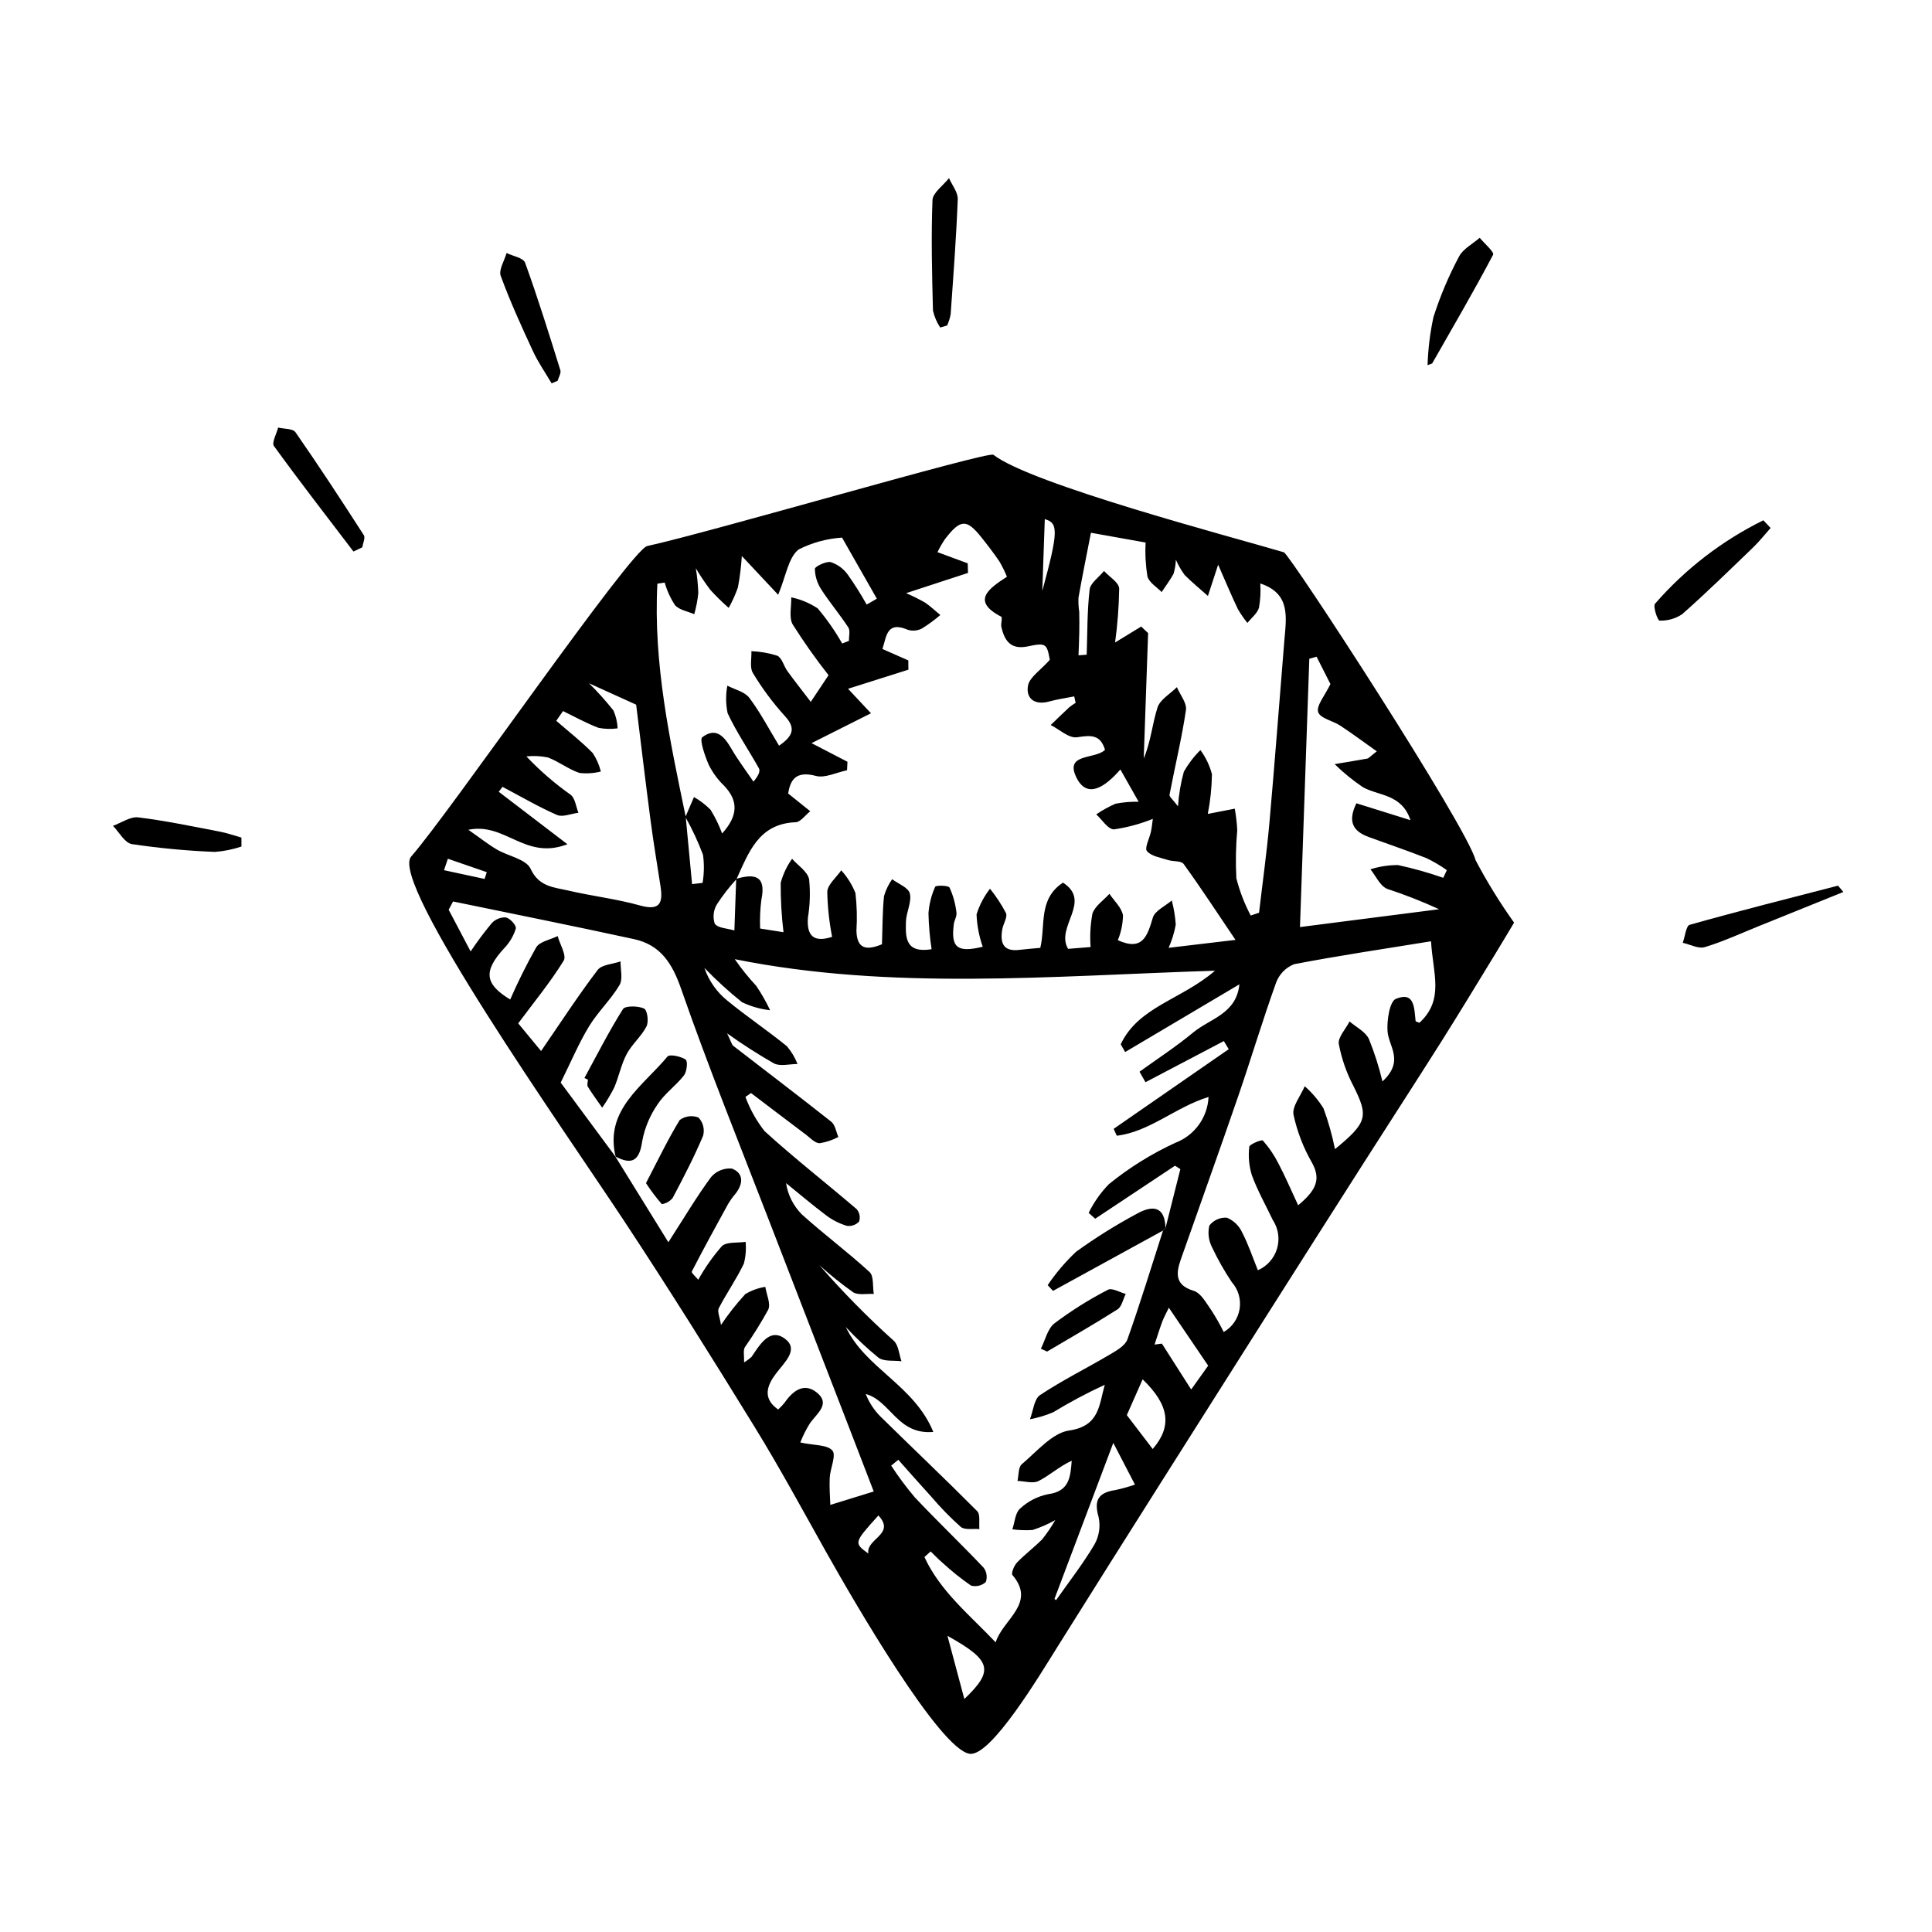 <?xml version="1.0" encoding="UTF-8"?>
<!-- Uploaded to: ICON Repo, www.svgrepo.com, Generator: ICON Repo Mixer Tools -->
<svg fill="#000000" width="800px" height="800px" version="1.1" viewBox="144 144 512 512" xmlns="http://www.w3.org/2000/svg">
 <g>
  <path d="m545.25 388.51c-1.762 2.93-3.508 5.875-5.293 8.793-4.648 7.59-9.246 15.215-14 22.742-6.719 10.641-13.578 21.191-20.344 31.801-8.645 13.555-17.273 27.121-25.879 40.695-18.586 29.367-37.227 58.703-55.664 88.16-4.551 7.269-17.469 28.828-23.086 28.07-7.867-1.059-30.363-39.777-38.176-53.699-6.176-11.008-12.188-22.129-18.793-32.863-11.289-18.348-22.715-36.613-34.57-54.582-15.742-23.867-62.406-89.922-56.477-96.645 10.09-11.434 58.207-81.336 62.57-82.281 16.484-3.57 90.371-25.23 91.715-24.184 9.984 7.777 62.68 21.621 76.977 25.84 1.57 0.465 48.609 72.812 50.82 81.617l0.008 0.008c3.023 5.731 6.43 11.254 10.191 16.527zm-219.53-28.066 1.688 17.859 2.777-0.332h0.004c0.418-2.457 0.457-4.965 0.117-7.438-1.297-3.453-2.859-6.805-4.668-10.023l2.273-5.285c1.617 0.918 3.098 2.055 4.402 3.375 1.223 1.988 2.246 4.094 3.062 6.281 4.305-4.773 4.277-8.707 0.539-12.637l-0.004-0.004c-1.648-1.582-3.016-3.434-4.043-5.473-1.043-2.375-2.57-6.781-1.754-7.398 3.754-2.844 5.93-0.016 7.762 3.129 1.746 3 3.852 5.773 5.801 8.648 1.438-1.707 1.828-2.848 1.445-3.535-2.731-4.894-5.926-9.539-8.297-14.609h0.004c-0.504-2.406-0.527-4.887-0.074-7.297 1.98 1.043 4.594 1.598 5.82 3.223 2.941 3.906 5.231 8.316 7.887 12.691 3.664-2.535 4.535-4.617 1.551-7.848v0.004c-3.195-3.527-6.043-7.356-8.496-11.438-0.883-1.438-0.301-3.82-0.387-5.773v0.004c2.324 0.09 4.629 0.492 6.848 1.195 1.273 0.582 1.711 2.727 2.676 4.059 1.895 2.613 3.898 5.144 6.211 8.176l4.707-7.066c-3.394-4.316-6.566-8.809-9.5-13.453-1.051-1.832-0.309-4.754-0.383-7.18 2.5 0.523 4.879 1.516 7.012 2.926 2.445 2.891 4.617 6.008 6.481 9.305l1.797-0.691c-0.031-1.207 0.387-2.719-0.168-3.566-2.254-3.461-4.953-6.621-7.188-10.098l0.004-0.004c-1.059-1.617-1.641-3.5-1.68-5.434 0.008-0.594 3-2.066 4.227-1.766l-0.004-0.004c1.816 0.602 3.398 1.766 4.508 3.324 1.805 2.555 3.473 5.199 5 7.93l2.695-1.562-9.219-16.184v-0.004c-4.012 0.258-7.926 1.328-11.512 3.148-2.715 2.125-3.328 7.016-5.418 12l-9.629-10.266v-0.004c-0.176 2.797-0.523 5.578-1.039 8.332-0.66 1.867-1.477 3.68-2.438 5.414-1.711-1.496-3.336-3.09-4.867-4.766-1.387-1.844-2.676-3.758-3.856-5.742 0.371 2.176 0.59 4.375 0.664 6.582-0.195 1.895-0.555 3.766-1.074 5.598-1.746-0.766-3.965-1.105-5.113-2.406-1.203-1.844-2.121-3.859-2.719-5.977l-1.938 0.297c-1.113 21.102 3.289 41.418 7.504 61.762zm-18.566 90.137-0.082-0.094 14.051 22.719c4.387-6.805 7.598-12.25 11.352-17.312 1.371-1.574 3.414-2.398 5.492-2.211 3.18 1.238 3.043 4.047 0.855 6.785l0.004-0.004c-0.711 0.832-1.348 1.723-1.906 2.664-3.254 5.914-6.496 11.836-9.582 17.832-0.18 0.348 1.031 1.359 1.699 2.188h0.004c1.766-3.176 3.859-6.156 6.25-8.895 1.309-1.23 4.152-0.816 6.301-1.148 0.191 1.941 0.031 3.902-0.469 5.789-1.938 4.047-4.562 7.793-6.637 11.789-0.445 0.859 0.258 2.269 0.586 4.445 1.938-2.887 4.094-5.621 6.445-8.184 1.629-0.969 3.426-1.617 5.297-1.914 0.316 2.043 1.496 4.438 0.77 6.062-1.883 3.418-3.945 6.734-6.184 9.93-0.504 0.859-0.148 2.195-0.211 4.019v0.004c0.707-0.418 1.367-0.902 1.973-1.449 2.227-3.277 4.863-7.859 8.922-4.766 3.68 2.805-0.168 6.188-2.43 9.168-2.293 3.027-3.762 6.523 0.566 9.531 0.613-0.551 1.184-1.152 1.707-1.797 2.25-3.266 5.211-5.383 8.543-2.691 3.672 2.965 0.121 5.445-1.758 8.043h-0.004c-1.039 1.641-1.918 3.379-2.617 5.188 3.719 0.801 7.164 0.562 8.504 2.141 1.074 1.266-0.582 4.734-0.707 7.227-0.133 2.664 0.105 5.328 0.16 7.172l11.5-3.551c-1.902-4.938-3.902-10.152-5.914-15.359-7.203-18.625-14.406-37.25-21.609-55.875-7.941-20.617-16.258-41.094-23.523-61.98-2.371-6.82-5.5-11.648-12.48-13.168-15.945-3.473-31.961-6.672-47.949-9.98l-1.172 2.188 5.824 11.055c1.734-2.602 3.609-5.109 5.609-7.512 0.969-1.031 2.344-1.582 3.758-1.508 1.152 0.309 2.812 2.141 2.602 2.977v-0.004c-0.605 1.957-1.664 3.742-3.09 5.207-5.562 6.074-5.176 9.461 1.602 13.578h0.004c2.062-4.723 4.363-9.336 6.894-13.828 0.949-1.543 3.734-2.016 5.684-2.977 0.602 2.215 2.438 5.148 1.59 6.519-3.527 5.723-7.856 10.977-12.043 16.605l6.055 7.336c5.254-7.641 9.867-14.742 14.98-21.469 1.102-1.449 4.012-1.559 6.09-2.285-0.047 2.125 0.672 4.676-0.289 6.285-2.309 3.875-5.75 7.109-8.094 10.973-2.719 4.484-4.754 9.359-7.484 14.863zm31.945-73.672c5.031-1.508 7.977-0.738 6.676 5.508-0.324 2.535-0.438 5.098-0.336 7.652l6.199 0.977c-0.527-4.34-0.773-8.707-0.746-13.078 0.617-2.293 1.637-4.453 3.016-6.383 1.578 1.797 4.094 3.359 4.519 5.449v-0.004c0.34 3.394 0.23 6.816-0.324 10.18-0.352 4.816 1.559 6.648 6.414 5.062-0.77-3.945-1.199-7.945-1.285-11.961 0.098-1.887 2.402-3.777 3.707-5.668 1.598 1.77 2.871 3.809 3.762 6.023 0.383 3.312 0.473 6.652 0.262 9.98 0.109 4.981 2.793 5.238 6.769 3.594 0.156-4.457 0.117-8.621 0.539-12.766v0.004c0.469-1.602 1.199-3.117 2.16-4.481 1.648 1.25 4.32 2.211 4.695 3.816 0.523 2.246-0.988 4.988-1.047 7.5-0.098 3.961-0.258 8.391 6.805 7.238v0.004c-0.48-3.152-0.758-6.332-0.832-9.523 0.18-2.434 0.781-4.816 1.781-7.039 0.156-0.379 3.473-0.41 3.816 0.246v-0.004c0.953 2.098 1.566 4.328 1.82 6.617 0.152 0.949-0.578 2.051-0.707 3.098-0.785 6.215 0.934 7.578 7.668 5.949-0.965-2.762-1.516-5.648-1.633-8.57 0.766-2.469 1.973-4.773 3.566-6.805 1.621 2.012 3.039 4.176 4.238 6.461 0.453 1.062-0.734 2.828-0.988 4.297-0.617 3.559 0.219 5.969 4.516 5.445 1.848-0.223 3.699-0.359 5.562-0.535 1.438-6.07-0.598-12.902 6.004-17.285 7.82 5.023-2.106 11.734 1.359 17.547l5.961-0.477h0.004c-0.223-2.969-0.059-5.953 0.488-8.875 0.656-1.98 2.941-3.5 4.5-5.227 1.262 1.883 3.211 3.609 3.594 5.699l0.004-0.004c-0.043 2.266-0.508 4.5-1.367 6.594 6.648 2.988 7.82-1.16 9.285-6.004 0.543-1.797 3.277-3.035 5.012-4.527h-0.004c0.562 2.098 0.914 4.25 1.055 6.418-0.379 2.113-1.016 4.172-1.891 6.133l17.723-2.102c-4.902-7.262-9.172-13.797-13.738-20.113-0.652-0.898-2.793-0.609-4.172-1.059-1.953-0.637-4.391-0.977-5.555-2.359-0.695-0.824 0.695-3.391 1.066-5.188 0.258-1.246 0.371-2.512 0.488-3.352v0.004c-3.301 1.336-6.75 2.266-10.273 2.777-1.617 0.031-3.148-2.562-4.719-3.969 1.613-1.102 3.328-2.051 5.121-2.832 2.012-0.391 4.066-0.562 6.117-0.512l-4.844-8.559c-4.035 4.652-8.793 7.906-11.637 2.156-3.25-6.57 4.949-4.738 7.566-7.359-1.223-4.09-3.715-3.898-7.371-3.336-2.199 0.336-4.676-2.066-7.023-3.238 1.637-1.566 3.254-3.156 4.918-4.695h-0.008c0.539-0.434 1.105-0.828 1.699-1.18l-0.371-1.711c-2.207 0.438-4.441 0.742-6.609 1.344-3.906 1.086-6.254-0.816-5.644-4.199 0.402-2.223 3.367-4.117 5.781-6.832-0.777-4.254-0.98-4.598-5.801-3.574-4.535 0.961-6.176-1.457-7.027-5.078-0.215-0.902 0.348-2.582-0.062-2.793-7.93-4.121-3.43-7.363 1.527-10.574h0.004c-0.57-1.395-1.234-2.746-1.992-4.047-1.52-2.234-3.164-4.379-4.852-6.488-3.859-4.816-5.477-4.742-9.523 0.492h-0.004c-0.766 1.121-1.445 2.301-2.039 3.523l8.016 2.965 0.074 2.539-16.402 5.363c1.73 0.742 3.418 1.582 5.055 2.516 1.414 0.984 2.68 2.172 4.012 3.273-1.527 1.32-3.156 2.516-4.875 3.574-1.148 0.598-2.488 0.723-3.727 0.348-5.676-2.426-5.641 1.82-6.746 5.082l6.867 3.027 0.023 2.457-16 5.062 6.078 6.488-15.75 7.918 9.52 4.934-0.113 2.254c-2.766 0.566-5.848 2.137-8.238 1.5-5.512-1.469-6.793 1.254-7.371 4.652l5.859 4.703c-1.285 1.016-2.586 2.867-3.856 2.918-9.828 0.367-12.441 8-15.688 15.07h-0.004c-1.895 2.07-3.621 4.293-5.16 6.644-0.953 1.551-1.172 3.445-0.598 5.172 0.852 1.195 3.301 1.219 5.203 1.793zm113.77 92.547 3.938-15.629-1.414-0.902-21.152 14.047-1.738-1.555 0.004 0.004c1.371-2.797 3.176-5.356 5.344-7.59 5.406-4.394 11.34-8.086 17.668-10.996 5.07-1.945 8.508-6.703 8.762-12.129-8.688 2.648-15.633 9.25-24.324 10.27l-0.82-1.824 30.488-21.109-1.293-2.148-20.762 10.902-1.586-2.781c4.758-3.441 9.707-6.644 14.219-10.391 4.469-3.711 11.438-4.906 12.254-12.77l-30.281 17.945-1.172-2.051c4.688-9.973 16.066-11.805 24.996-19.508-43.578 1.406-85.758 5.293-127.27-3.047l-0.004-0.004c1.719 2.492 3.617 4.852 5.68 7.066 1.391 2.059 2.625 4.219 3.688 6.465-2.586-0.285-5.102-1.004-7.449-2.125-3.512-2.816-6.844-5.852-9.969-9.09 1.156 3.379 3.242 6.367 6.016 8.621 5.129 4.211 10.668 7.934 15.824 12.113 1.203 1.406 2.164 3.004 2.832 4.731-2.098-0.004-4.57 0.684-6.219-0.148v0.004c-4.281-2.441-8.434-5.106-12.438-7.977 1.098 2.258 1.219 2.988 1.652 3.324 8.648 6.703 17.379 13.301 25.953 20.098 1.047 0.832 1.277 2.668 1.883 4.039l-0.004-0.004c-1.555 0.828-3.238 1.391-4.981 1.66-1.25-0.023-2.441-1.395-3.59-2.254-4.871-3.664-9.719-7.359-14.574-11.043l-1.48 1.023c1.203 3.273 2.914 6.332 5.074 9.07 7.871 7.176 16.305 13.738 24.402 20.672 0.777 0.906 1.023 2.148 0.648 3.281-0.832 0.898-2.051 1.324-3.262 1.141-1.965-0.594-3.809-1.531-5.449-2.766-3.644-2.727-7.109-5.688-10.645-8.551h-0.004c0.48 3.133 1.941 6.031 4.176 8.281 5.824 5.266 12.164 9.965 17.945 15.27 1.176 1.078 0.797 3.836 1.133 5.82-1.859-0.113-4.137 0.398-5.496-0.465h0.004c-3.129-2.207-6.113-4.606-8.949-7.18 6.176 7.086 12.773 13.793 19.762 20.078 1.25 1.203 1.371 3.566 2.016 5.398-2.062-0.266-4.621 0.133-6.082-0.93h-0.004c-3.074-2.508-5.973-5.227-8.672-8.137 5.242 11.012 18.113 15.395 23.195 27.805-9.559 0.809-11.301-8.262-17.914-10.059 0.863 2.191 2.156 4.191 3.809 5.875 8.551 8.414 17.27 16.66 25.723 25.168 0.891 0.898 0.434 3.141 0.598 4.758-1.68-0.152-3.871 0.305-4.938-0.574v0.004c-2.789-2.488-5.402-5.164-7.82-8.016-2.953-3.223-5.828-6.519-8.738-9.781l-1.887 1.547h-0.004c1.918 2.934 4.016 5.746 6.277 8.426 5.949 6.305 12.227 12.301 18.195 18.59 0.84 1.09 1.07 2.531 0.609 3.828-1.059 0.969-2.539 1.324-3.926 0.949-2.691-1.863-5.25-3.918-7.656-6.141-1.066-0.906-2.027-1.938-3.035-2.91l-1.648 1.488c4.176 9.07 11.934 15.289 18.879 22.609 1.883-6.094 10.867-10.301 4.441-17.844-0.387-0.453 0.438-2.496 1.215-3.309 2.078-2.172 4.519-3.988 6.644-6.121 1.293-1.617 2.465-3.332 3.496-5.129-1.914 1.078-3.938 1.957-6.031 2.629-1.781 0.109-3.57 0.051-5.34-0.18 0.637-1.875 0.746-4.363 2.031-5.484 2.074-1.938 4.648-3.262 7.43-3.828 5.691-0.75 5.914-4.59 6.269-8.871-3.234 1.48-5.793 3.84-8.754 5.363-1.504 0.773-3.723 0.047-5.621-0.004 0.348-1.512 0.188-3.633 1.129-4.422 3.977-3.34 8.098-8.297 12.512-8.934 8.133-1.176 7.938-6.719 9.488-12.117v-0.004c-4.695 2.164-9.266 4.598-13.684 7.285-1.973 0.836-4.031 1.453-6.137 1.848 0.852-2.195 1.09-5.359 2.668-6.41 5.922-3.93 12.324-7.098 18.453-10.715 1.773-1.047 4.109-2.375 4.699-4.035 3.394-9.539 6.34-19.215 9.438-28.844 0.219-0.227 0.438-0.449 0.66-0.664zm35.16-6.047c4.652-3.883 6.133-6.777 3.699-11.215v-0.004c-2.301-3.977-3.965-8.289-4.934-12.777-0.41-2.188 1.898-5.016 2.977-7.555 1.926 1.703 3.598 3.672 4.965 5.852 1.293 3.523 2.312 7.141 3.051 10.82 8.648-7.098 8.895-8.703 4.867-16.766v-0.004c-1.828-3.488-3.129-7.231-3.856-11.105-0.281-1.723 1.828-3.961 2.852-5.961 1.754 1.512 4.16 2.68 5.113 4.617 1.484 3.664 2.691 7.434 3.602 11.281 5.879-5.438 1.664-9.203 1.352-13.266-0.223-2.875 0.566-7.938 2.172-8.605 5.051-2.102 4.879 2.492 5.258 5.832 0.023 0.215 0.672 0.332 1.023 0.488 6.664-6.133 3.551-13.082 3.07-21.59-12.445 2.019-24.426 3.785-36.328 6.082v0.004c-2.188 0.883-3.906 2.648-4.727 4.863-3.59 9.996-6.625 20.164-10.078 30.203-4.961 14.426-10.129 28.793-15.188 43.191-1.355 3.859-1.418 6.816 3.414 8.281 1.98 0.602 3.336 3.277 4.719 5.203 1.188 1.844 2.273 3.754 3.246 5.719 2.254-1.301 3.797-3.547 4.211-6.113 0.41-2.566-0.355-5.18-2.082-7.121-1.961-2.934-3.703-6.008-5.211-9.199-0.922-1.777-1.184-3.824-0.73-5.773 1.105-1.438 2.859-2.223 4.668-2.086 1.777 0.738 3.215 2.125 4.016 3.875 1.641 3.141 2.769 6.57 4.18 10.047h-0.004c2.461-1.066 4.32-3.168 5.086-5.738 0.762-2.57 0.348-5.344-1.133-7.582-1.875-3.938-4.035-7.758-5.543-11.852l0.004 0.004c-0.754-2.445-0.988-5.019-0.688-7.562 0.047-0.621 3.297-1.98 3.602-1.645 1.656 1.879 3.066 3.965 4.191 6.203 1.758 3.363 3.258 6.871 5.16 10.949zm-41.602-153.37 1.832 1.734-1.156 33.238c1.906-4.527 2.25-9.176 3.656-13.535 0.668-2.074 3.356-3.598 5.129-5.371 0.855 2.035 2.684 4.168 2.398 6.094-1.109 7.504-2.926 14.938-4.348 22.418-0.102 0.527 0.84 1.203 2.246 3.07l-0.004-0.004c0.203-3.113 0.727-6.195 1.559-9.199 1.195-2.09 2.668-4.012 4.379-5.707 1.414 1.914 2.453 4.082 3.059 6.383-0.051 3.539-0.418 7.062-1.102 10.535l7.148-1.391v-0.004c0.34 1.879 0.562 3.773 0.66 5.68-0.379 4.238-0.457 8.5-0.238 12.75 0.871 3.441 2.152 6.762 3.809 9.898l2.207-0.754c0.93-7.969 2.047-15.93 2.754-23.906 1.434-16.094 2.633-32.195 3.957-48.293 0.496-6.047 1.727-12.375-6.383-15.051l0.004-0.008c0.141 2.152 0.023 4.312-0.348 6.434-0.434 1.484-2 2.695-3.062 4.027-0.953-1.164-1.809-2.406-2.559-3.715-1.758-3.699-3.34-7.488-5.203-11.719l-2.707 8.289c-2.07-1.844-4.223-3.606-6.176-5.562v-0.004c-0.914-1.254-1.691-2.609-2.316-4.031-0.051 1.27-0.262 2.531-0.625 3.754-0.93 1.668-2.086 3.215-3.148 4.812-1.309-1.363-3.305-2.5-3.769-4.144-0.48-2.969-0.641-5.977-0.477-8.98l-14.492-2.59c-1.113 5.731-2.285 11.453-3.301 17.199-0.055 1.258 0.012 2.516 0.199 3.758 0.043 1.855 0.043 3.715 0.008 5.574-0.035 1.984-0.129 3.969-0.199 5.953l2.168-0.172c0.199-5.758 0.113-11.535 0.777-17.266 0.195-1.707 2.484-3.281 3.816-4.918 1.414 1.562 3.981 3.035 4.019 4.699v0.004c-0.078 4.769-0.441 9.527-1.09 14.25zm-169.25 42.473-1.008 1.309 18.203 13.914c-11.27 4.312-16.426-5.867-26.254-3.836 3.078 2.152 5.211 3.844 7.535 5.219 3.023 1.789 7.777 2.539 8.977 5.144 2.211 4.801 6.203 4.863 10.039 5.758 6.277 1.461 12.77 2.211 18.949 3.941 5.371 1.504 6.09-0.754 5.422-5.109-0.891-5.801-1.867-11.586-2.633-17.406-1.387-10.59-2.644-21.207-3.82-30.703l-12.484-5.664c2.293 2.266 4.445 4.668 6.453 7.188 0.668 1.5 1.047 3.113 1.125 4.754-1.676 0.23-3.375 0.188-5.039-0.129-3.254-1.223-6.305-2.938-9.438-4.453l-1.789 2.582c3.242 2.812 6.641 5.473 9.648 8.52v0.004c1.004 1.496 1.738 3.16 2.168 4.914-1.855 0.473-3.781 0.602-5.68 0.375-2.938-0.988-5.461-3.027-8.375-4.109-1.867-0.375-3.781-0.469-5.68-0.273 3.57 3.773 7.508 7.184 11.754 10.18 1.191 0.969 1.387 3.137 2.039 4.758-1.914 0.238-4.188 1.23-5.676 0.582-4.965-2.168-9.648-4.926-14.438-7.457zm215.73-34.48-1.926 0.547-2.473 71.102 36.867-4.727c-4.484-2.062-9.086-3.867-13.777-5.406-1.902-0.809-2.973-3.394-4.418-5.176 2.359-0.746 4.824-1.125 7.301-1.121 4.066 0.875 8.074 2.004 12 3.379l0.945-2.035c-1.695-1.199-3.484-2.254-5.352-3.16-5.039-1.996-10.195-3.734-15.297-5.598-3.891-1.422-5.848-3.785-3.32-8.961l14.332 4.481c-2.301-7.008-8.461-6.406-12.637-8.762l0.004-0.004c-2.664-1.801-5.164-3.84-7.465-6.09 2.891-0.484 5.781-0.945 8.668-1.473 0.344-0.062 0.641-0.469 2.504-1.922-3.508-2.484-6.535-4.734-9.684-6.812-1.977-1.305-5.356-1.922-5.859-3.621-0.504-1.691 1.797-4.352 3.258-7.394zm-69.465 249.71 0.441 0.305c3.438-4.898 7.144-9.645 10.176-14.77 1.238-2.215 1.621-4.809 1.07-7.285-1.258-4.387-0.086-6.438 4.426-7.106 1.77-0.375 3.512-0.863 5.219-1.457l-5.738-11.051zm26.531-67.418 1.941-0.258 7.762 12.16 4.504-6.312-10.422-15.355c-0.727 1.52-1.336 2.582-1.754 3.711-0.738 1.996-1.359 4.031-2.031 6.051zm-0.492 27.68c5.203-6.039 4.41-11.645-2.668-18.469l-4.195 9.484zm-49.918 66.25c7.992-7.613 7.16-10.254-4.477-16.746zm20.656-293.65c4.316-15.844 4.262-18.016 0.66-19.027zm-43.438 245.01c-6.531 7.258-6.531 7.258-2.652 10.102-0.746-3.914 7.359-5.113 2.652-10.102zm-114.09-174.04-1.023 3.035 10.754 2.316 0.578-1.793z"/>
  <path d="m632.51 380.38c-7.91 3.195-15.164 6.133-22.418 9.055-4.742 1.91-9.418 4.086-14.273 5.551-1.73 0.523-3.902-0.703-5.871-1.129 0.59-1.652 0.898-4.512 1.812-4.769 13.047-3.668 26.18-6.988 39.297-10.371 0.082-0.02 0.23 0.262 1.453 1.664z"/>
  <path d="m290.18 245.59c-1.668-2.844-3.57-5.566-4.957-8.555-3.039-6.555-6.043-13.148-8.531-19.941-0.574-1.566 0.984-4.008 1.559-6.043 1.691 0.84 4.426 1.254 4.91 2.586 3.394 9.379 6.363 18.934 9.34 28.477 0.238 0.762-0.461 1.859-0.727 2.801z"/>
  <path d="m237.67 290.16c-7.074-9.289-14.23-18.512-21.078-27.965-0.633-0.875 0.699-3.223 1.117-4.887 1.57 0.387 3.891 0.23 4.594 1.238 6.231 8.961 12.211 18.102 18.121 27.289 0.438 0.684-0.246 2.121-0.406 3.207z"/>
  <path d="m393.16 230.79c-0.906-1.367-1.555-2.887-1.914-4.488-0.258-9.75-0.5-19.516-0.129-29.285 0.074-1.918 2.848-3.875 4.379-5.812 0.812 1.875 2.387 3.742 2.316 5.629-0.391 10.164-1.172 20.332-1.883 30.496h-0.004c-0.195 1.012-0.504 1.996-0.93 2.938z"/>
  <path d="m613.23 283.92c-1.543 1.727-2.981 3.562-4.644 5.164-6.188 5.961-12.332 11.973-18.762 17.656v0.004c-1.777 1.203-3.894 1.809-6.039 1.723-0.477 0.012-1.797-3.75-1.176-4.484l-0.004 0.004c8.008-9.199 17.762-16.711 28.699-22.102z"/>
  <path d="m522.32 240.77c0.133-4.277 0.652-8.531 1.555-12.715 1.77-5.547 4.039-10.926 6.781-16.062 1.047-2.031 3.609-3.34 5.481-4.977 1.25 1.539 3.93 3.773 3.539 4.512-5.129 9.723-10.691 19.238-16.141 28.801z"/>
  <path d="m207.99 368.34c-2.281 0.766-4.648 1.246-7.047 1.426-7.356-0.293-14.688-0.98-21.965-2.062-1.957-0.316-3.379-3.164-5.043-4.848 2.238-0.805 4.633-2.5 6.688-2.246 7.273 0.891 14.441 2.414 21.625 3.781 1.945 0.371 3.824 1.043 5.731 1.574z"/>
  <path d="m452.21 470.11-29.152 15.984-1.418-1.512v0.004c2.176-3.227 4.707-6.203 7.543-8.867 5.106-3.688 10.449-7.035 16-10.012 4.246-2.406 7.539-2.094 7.684 3.742-0.223 0.215-0.441 0.438-0.656 0.66z"/>
  <path d="m419.84 501.43c1.164-2.293 1.781-5.316 3.606-6.734 4.461-3.356 9.195-6.328 14.152-8.887 1.102-0.59 3.129 0.676 4.731 1.09-0.703 1.395-1.047 3.375-2.164 4.086-6.121 3.902-12.43 7.492-18.672 11.191z"/>
  <path d="m307.16 450.58c-3.047-12.449 7.195-18.707 13.73-26.59 0.559-0.676 3.539-0.051 4.812 0.805 0.598 0.402 0.348 3.176-0.438 4.188-2.109 2.727-5.137 4.82-6.992 7.668h0.004c-2.035 2.934-3.426 6.262-4.082 9.77-0.738 5.312-2.793 6.336-7.113 4.066z"/>
  <path d="m298.88 429.68c3.34-6.129 6.492-12.367 10.211-18.266 0.578-0.914 4.035-0.871 5.586-0.145 0.871 0.41 1.293 3.457 0.652 4.731-1.332 2.637-3.856 4.711-5.246 7.332-1.477 2.777-2.062 5.977-3.312 8.887-0.938 1.848-2 3.633-3.184 5.336-1.281-1.848-2.625-3.656-3.805-5.566-0.273-0.445 0-1.242 0.023-1.879z"/>
  <path d="m315.19 457.54c3.102-5.949 5.75-11.492 8.938-16.723 1.438-1.059 3.316-1.309 4.981-0.66 1.223 1.289 1.684 3.125 1.215 4.84-2.367 5.613-5.191 11.059-8.055 16.465l-0.004 0.004c-0.715 0.891-1.746 1.477-2.875 1.641-1.531-1.754-2.93-3.617-4.199-5.566z"/>
 </g>
</svg>